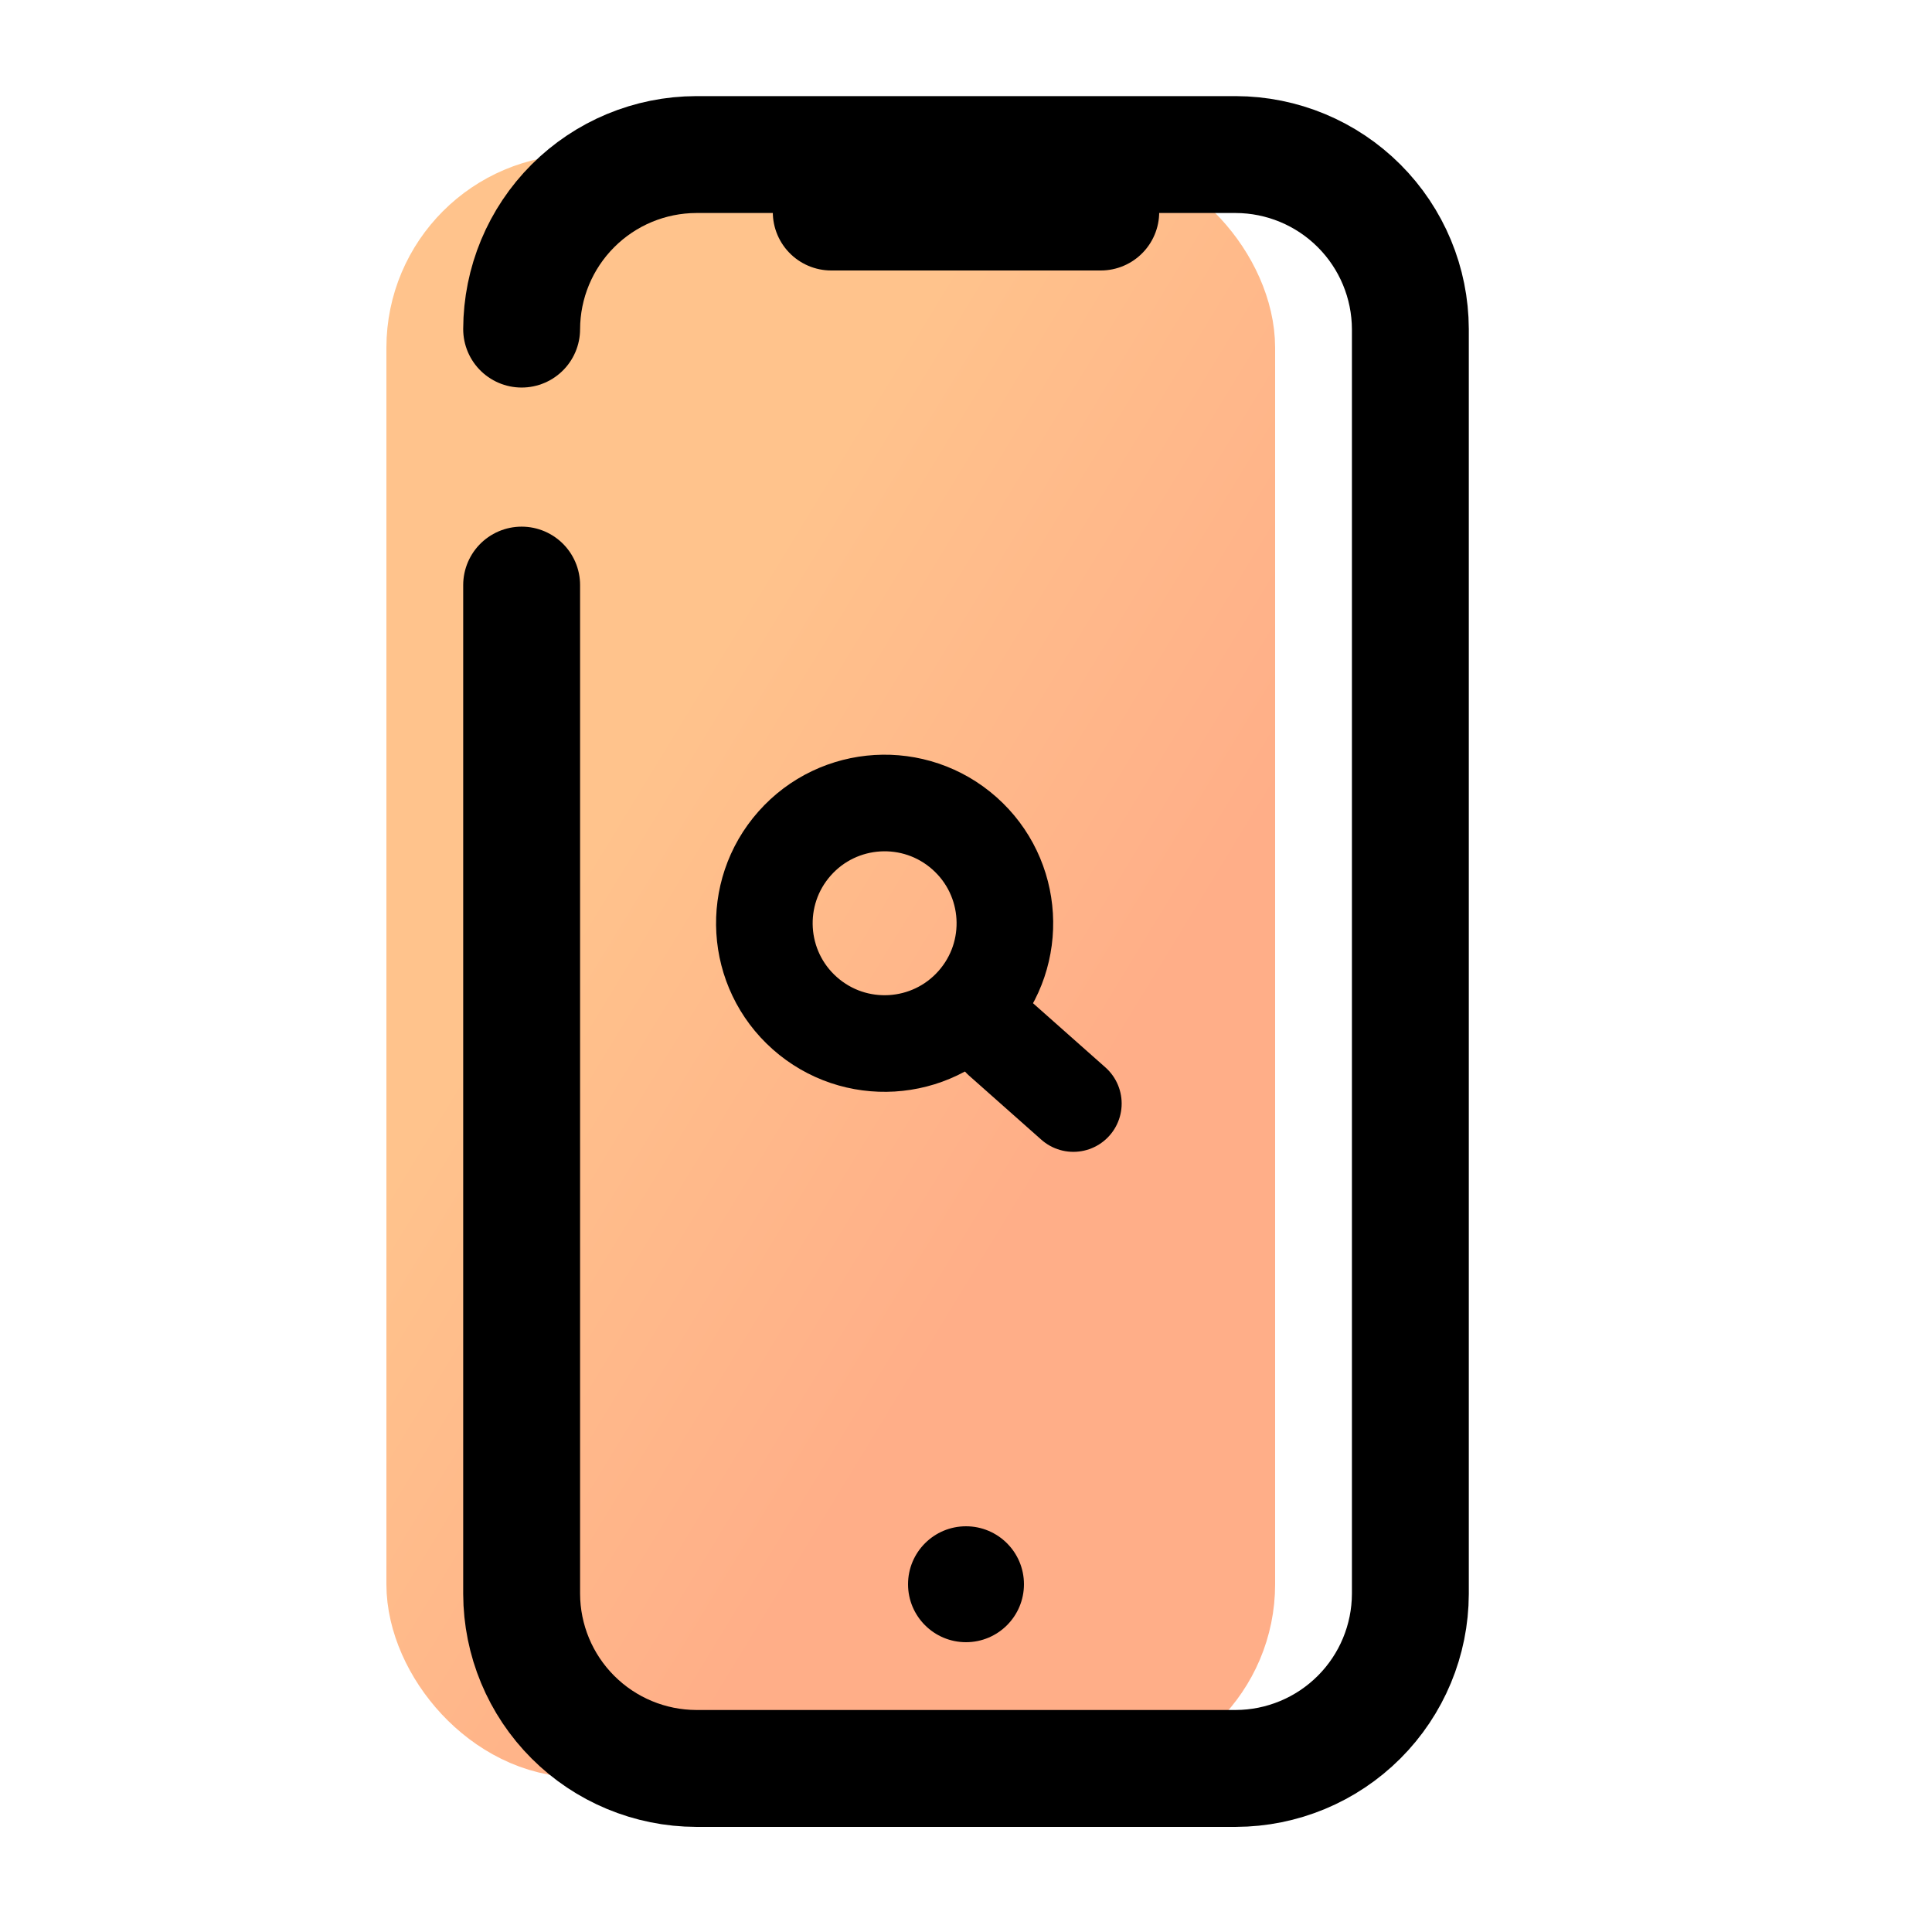 <svg width="100" height="100" viewBox="0 0 100 100" fill="none" xmlns="http://www.w3.org/2000/svg">    <rect x="23.025" y="11.025" width="39.95" height="77.95" rx="6.975" fill="url(#paint0_linear_1113_2427)" stroke="url(#paint1_linear_1113_2427)" stroke-width="6.05"/>    <path d="M27 17.034C27.007 14.64 27.961 12.347 29.654 10.654C31.346 8.961 33.64 8.007 36.034 8H63.966C66.36 8.007 68.654 8.961 70.346 10.654C72.039 12.347 72.993 14.64 73 17.034L73 82.5C72.993 84.894 72.039 87.188 70.346 88.88C68.653 90.573 66.36 91.527 63.966 91.534H36.034C33.64 91.527 31.346 90.573 29.654 88.88C27.961 87.188 27.007 84.894 27 82.5L27 30.284" stroke="black" stroke-width="6.05" stroke-linecap="round" stroke-linejoin="round"/>    <circle cx="50" cy="82" r="3" fill="black"/>    <line x1="43.025" y1="10.975" x2="56.975" y2="10.975" stroke="black" stroke-width="6.05" stroke-linecap="round"/>    <line x1="51.816" y1="53.802" x2="55.557" y2="57.119" stroke="black" stroke-width="5" stroke-linecap="round"/>    <circle cx="45.788" cy="47.788" r="6.225" transform="rotate(-48.434 45.788 47.788)" stroke="black" stroke-width="5"/>    <defs>        <linearGradient id="paint0_linear_1113_2427" x1="33.383" y1="21.548" x2="66.112" y2="41.497" gradientUnits="userSpaceOnUse">            <stop offset="0.24" stop-color="#FFC38C"/>            <stop offset="0.998" stop-color="#FFAE88"/>        </linearGradient>        <linearGradient id="paint1_linear_1113_2427" x1="33.383" y1="21.548" x2="66.112" y2="41.497" gradientUnits="userSpaceOnUse">            <stop offset="0.24" stop-color="#FFC38C"/>            <stop offset="0.998" stop-color="#FFAE88"/>        </linearGradient>    </defs></svg>
